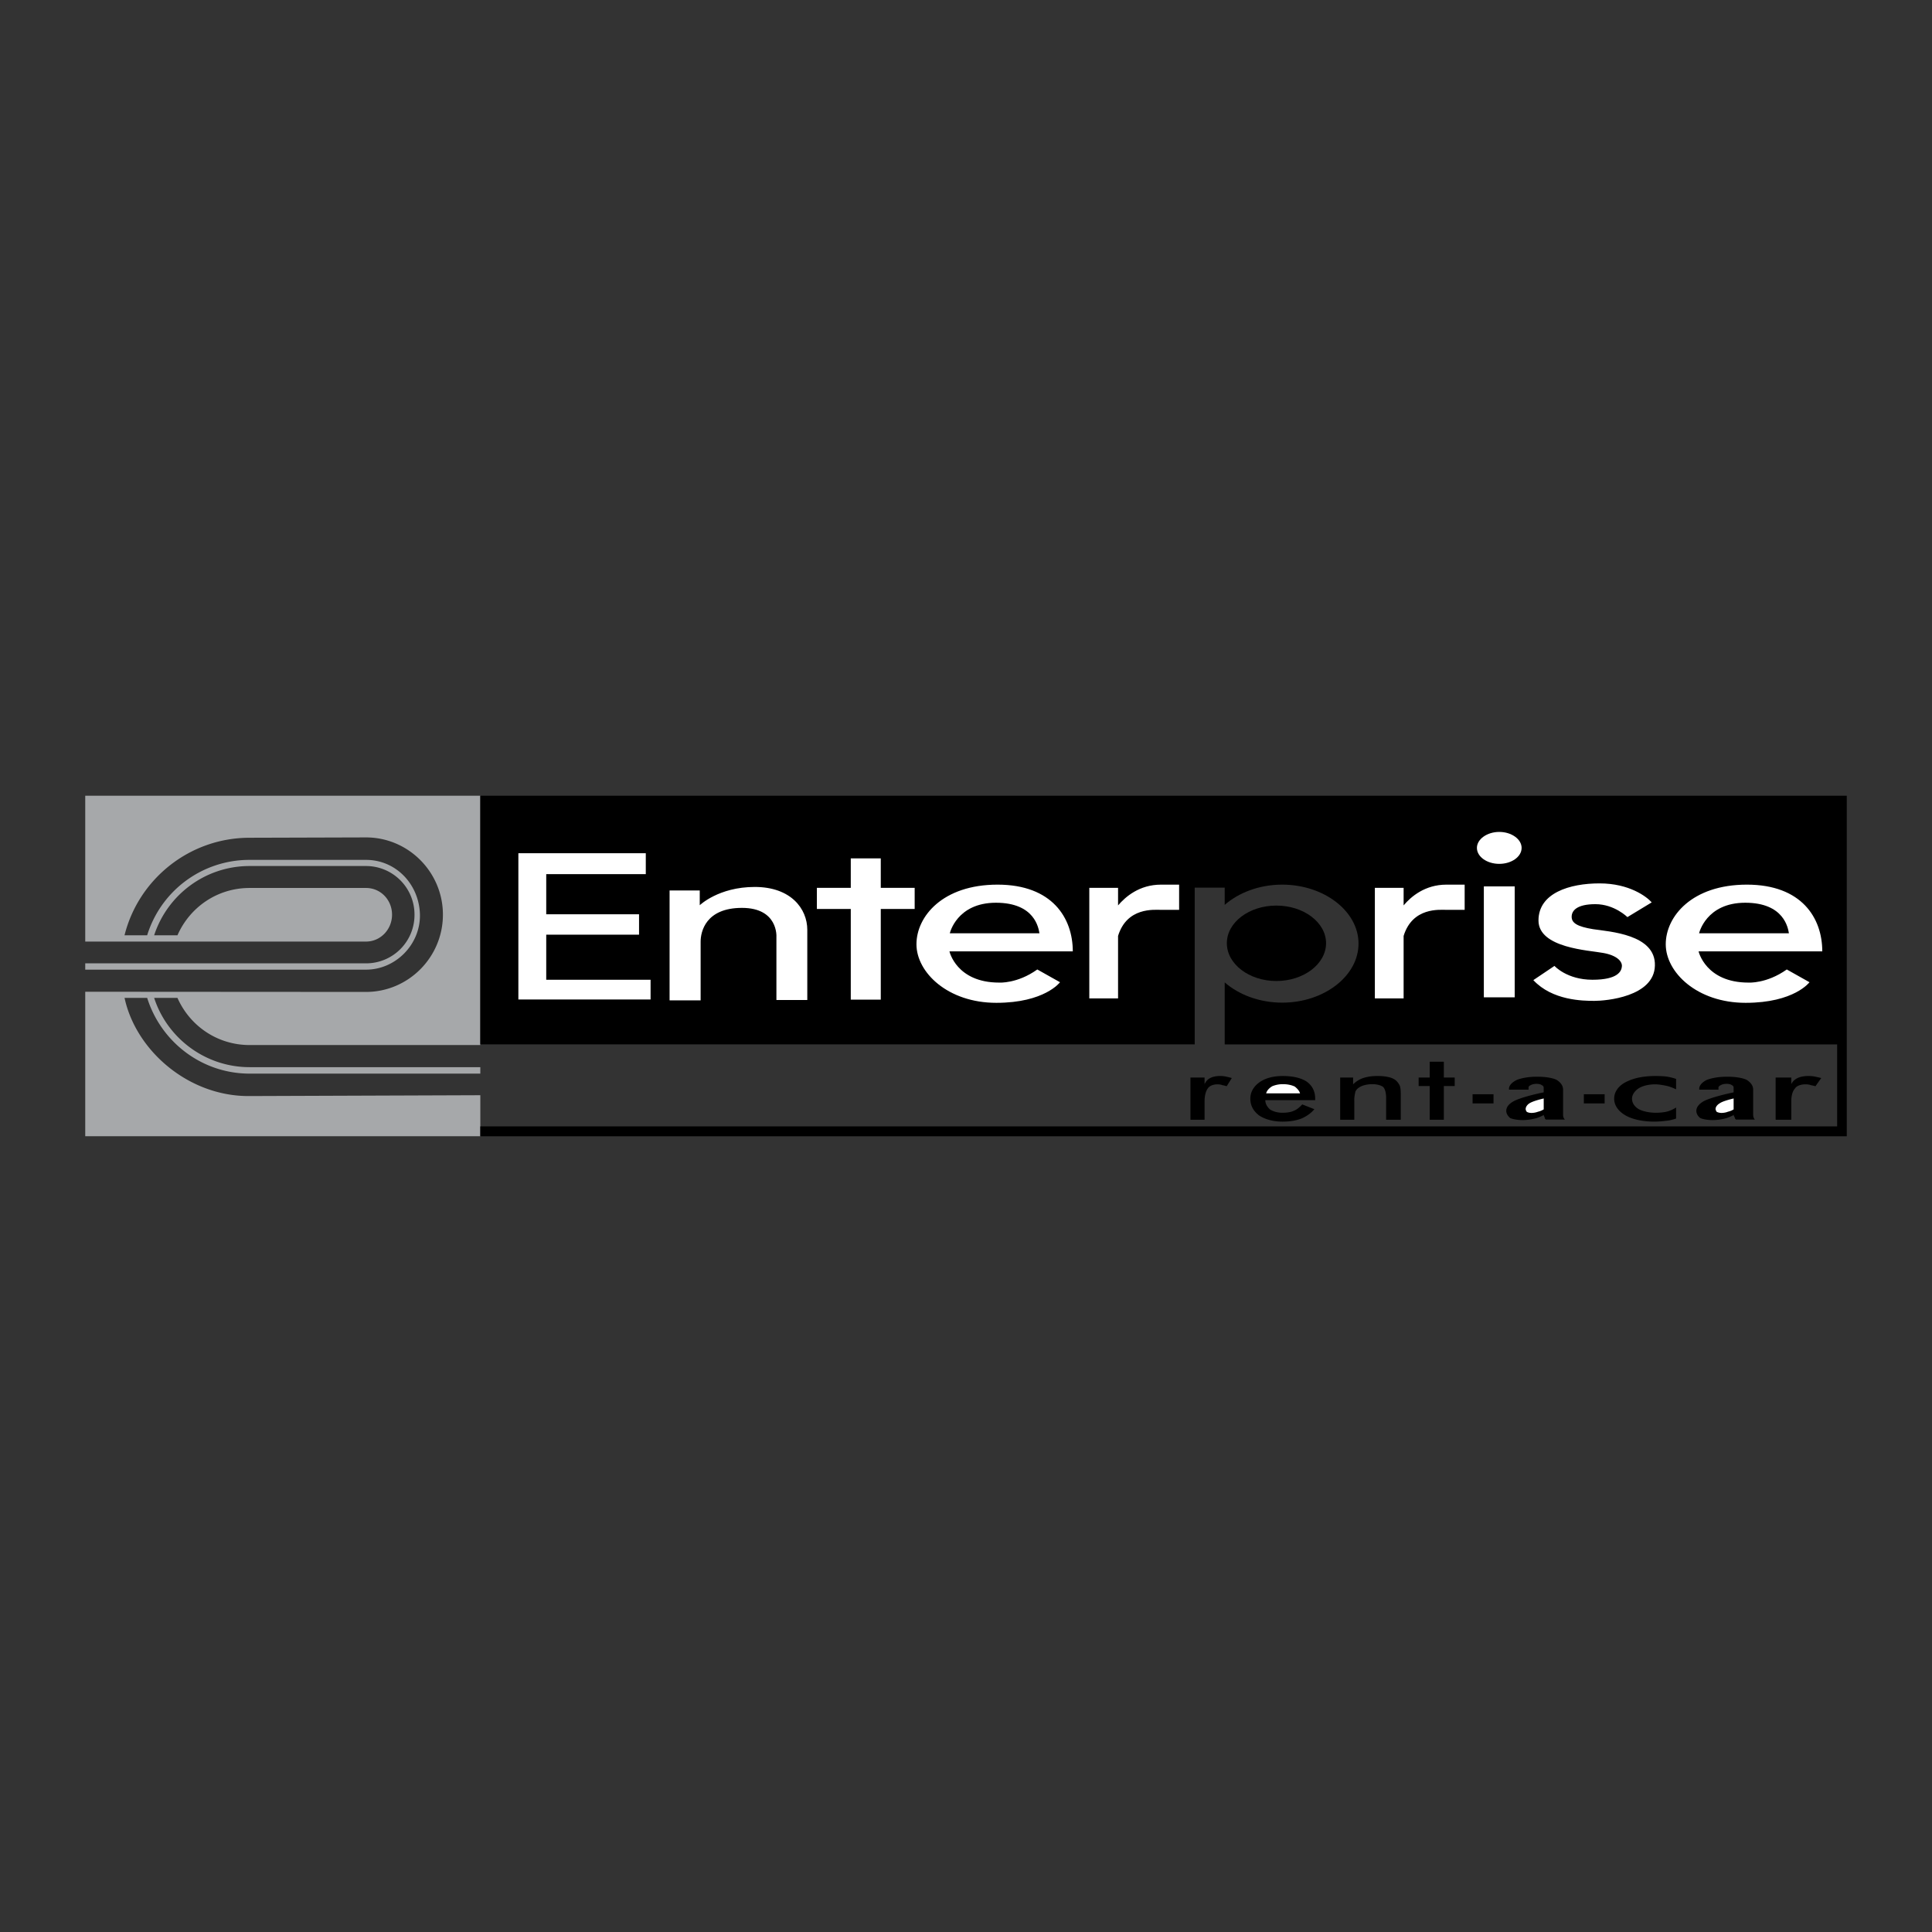 <svg xmlns="http://www.w3.org/2000/svg" width="2500" height="2500" viewBox="0 0 192.756 192.756"><rect x="0" y="0" width="192.756" height="192.756" fill="#333333" stroke="none"/><g fill-rule="evenodd" clip-rule="evenodd"><path fill="#fff" fill-opacity="0" d="M0 0h192.756v192.756H0V0z"/><path d="M14.684 99.559h-2.258c1.138 5.279 6.384 9.812 12.394 9.795l23.102-.084v4.09H8.504V98.947l28.012.018c4.228 0 7.674-3.464 7.674-7.708s-3.446-7.708-7.674-7.708l-11.612.034c-6.01 0-11.086 4.143-12.479 9.729h2.258a10.668 10.668 0 0 1 10.22-7.521h11.612c3.005 0 5.297 2.445 5.382 5.433.068 2.988-2.411 5.518-5.382 5.518H8.504v-.629h28.012a4.83 4.83 0 0 0 4.839-4.855 4.84 4.84 0 0 0-4.839-4.855H24.904c-4.448 0-8.217 2.903-9.524 6.91h2.326c1.222-2.785 3.956-4.72 7.198-4.72h11.612c1.477 0 2.598 1.205 2.598 2.665 0 1.477-1.154 2.683-2.598 2.683H8.504v-14.55h39.417v24.873H24.904c-3.243 0-5.976-1.936-7.198-4.703H15.38c1.291 3.988 5.076 6.91 9.524 6.91h23.017v.645H24.904c-4.822-.003-8.862-3.212-10.22-7.557z" fill="#a6a8aa"/><path d="M178.717 108.168c.137-.289.375-.492.629-.611.271-.137.68-.205 1.07-.205.186 0 .457.018.627.053.221.051.492.102.662.152l-.576.814c-.137-.033-.322-.084-.459-.102-.102-.051-.34-.086-.525-.086-.477 0-.9.154-1.053.408-.238.254-.375.695-.375 1.307v1.816h-1.561v-4.209h1.561v.663zM167.225 108.678c-.307-.137-.629-.271-.934-.34-.34-.068-.781-.154-1.154-.154-.664 0-1.258.154-1.664.408-.375.254-.646.629-.646 1.02 0 .457.271.797.646 1.035.406.221 1.035.373 1.748.373.408 0 .85-.051 1.104-.119a3.14 3.14 0 0 0 .9-.406v1.104c-.307.102-.68.203-1.002.221a9.276 9.276 0 0 1-1.172.084c-1.172 0-2.225-.238-2.887-.629-.729-.424-1.119-1.018-1.119-1.662 0-.646.391-1.24 1.119-1.631.799-.424 1.783-.629 3.006-.629.373 0 .781.018 1.086.053.34.051.662.135.969.236v1.036zM146.92 109.17h2.088v.916h-2.088v-.916zM158.021 109.17h2.073v.916h-2.073v-.916zM142.641 111.715v-3.361h-1.104v-.848h1.104v-1.58h1.41v1.58h1.086v.848h-1.086v3.361h-1.41zM133.711 111.715v-4.209H135v.678a2.65 2.65 0 0 1 1.002-.627c.426-.137.9-.205 1.428-.205.492 0 .898.053 1.221.137.324.086.611.254.781.475.068.086.188.256.238.391.051.137.084.441.084.816v2.545h-1.459v-2.156c0-.559-.119-.916-.289-1.104-.203-.168-.611-.287-1.104-.287a2.98 2.98 0 0 0-.9.135 1.65 1.65 0 0 0-.609.357c-.068.084-.188.221-.188.373a3.01 3.01 0 0 0-.086.781v1.9h-1.408zM131.215 109.764h-4.975c0 .373.205.695.477.934.322.203.764.322 1.238.322.459 0 .867-.068 1.139-.203.287-.102.576-.357.832-.629l1.205.475c-.322.408-.816.73-1.291.936-.525.203-1.172.305-1.885.305-.951 0-1.766-.238-2.326-.611-.559-.424-.883-.967-.883-1.68 0-.646.324-1.205.883-1.613.611-.441 1.41-.646 2.361-.646 1.002 0 1.799.188 2.359.545.578.406.865.984.865 1.697v.168h.001zM120.18 108.168c.137-.289.322-.492.561-.611.254-.137.611-.205.984-.205.17 0 .408.018.561.053.221.051.459.102.611.152l-.51.814c-.135-.033-.289-.084-.424-.102a1.392 1.392 0 0 0-.477-.086c-.457 0-.814.154-.984.408-.186.254-.322.695-.322 1.307v1.816h-1.408v-4.209h1.408v.663zM154.066 111.223c-.305.154-.629.322-1.018.391-.34.086-.766.137-1.121.137-.51 0-1.002-.086-1.256-.205-.205-.168-.391-.424-.391-.713 0-.389.271-.713.779-.984.494-.254 1.545-.576 2.955-.865v-.441c0-.135-.068-.238-.188-.271-.084-.086-.287-.137-.525-.137-.254 0-.441.051-.594.137-.104.033-.205.137-.205.221v.221h-1.951v-.018-.068c0-.322.289-.645.781-.883.508-.203 1.238-.322 2.02-.322.832 0 1.545.119 1.936.307.391.236.662.576.662.984v2.529c0 .203.084.373.188.459h-1.902c-.051-.035-.119-.102-.119-.188 0-.068-.102-.186-.102-.289h.051v-.002zM173.014 111.223c-.307.154-.629.322-1.002.391-.34.086-.764.137-1.139.137-.508 0-.984-.086-1.238-.205-.221-.168-.391-.424-.391-.713 0-.389.289-.713.764-.984.51-.254 1.58-.576 2.955-.865v-.441c0-.135-.051-.238-.17-.271-.102-.086-.271-.137-.527-.137-.254 0-.457.051-.594.137-.084.033-.221.137-.221.221v.221h-1.918v-.018-.068c0-.322.271-.645.746-.883.527-.203 1.24-.322 2.037-.322.85 0 1.529.119 1.936.307.391.236.662.576.662.984v2.529c0 .203.086.373.17.459h-1.885c-.033-.035-.119-.102-.119-.188 0-.068-.117-.186-.117-.289h.051v-.002z"/><path d="M129.705 109.084c-.068-.254-.289-.492-.527-.678-.289-.137-.68-.238-1.188-.238a2.76 2.76 0 0 0-1.053.203c-.289.17-.543.424-.611.713h3.379zM154.016 109.594c-.713.17-1.154.322-1.41.475-.219.137-.389.357-.389.578 0 .102.066.221.102.271.084.068.287.119.475.119.221 0 .477-.051.645-.119.238-.051.477-.17.578-.238v-1.086h-.001zM172.963 109.594c-.697.17-1.154.322-1.375.475-.238.137-.426.357-.426.578 0 .102.086.221.102.271.104.068.324.119.477.119.238 0 .492-.051.645-.119.238-.051.492-.17.578-.238v-1.086h-.001z" fill="#fff"/><path d="M47.921 113.367h136.331V79.389H47.921v24.806h71.276V88.561h2.992v1.718c1.4-1.222 3.453-2.019 5.738-2.019 4.178 0 7.613 2.656 7.613 5.878 0 3.24-3.436 5.896-7.613 5.896-2.285 0-4.338-.797-5.738-2.02v6.189h61.104v8.174H47.921v.99z"/><path d="M152.982 97.787l2.107-1.418s1.238 1.381 3.789 1.381c2.566 0 2.904-.867 2.939-1.346.035-.477-.479-1.079-1.859-1.327-1.381-.266-6.463-.478-6.463-3.24 0-2.745 3.115-3.701 6.09-3.701s4.711 1.328 5.207 1.895l-2.426 1.47s-1.293-1.292-3.188-1.292-2.373.673-2.373 1.257c0 .602.514.974 2.143 1.239 1.646.248 6.25.514 6.162 3.629-.07 3.117-4.887 3.523-6.039 3.523-1.149 0-4.194-.035-6.089-2.07zM149.582 83.001c1.223 0 2.23.726 2.23 1.594 0 .885-1.008 1.593-2.23 1.593-1.221 0-2.23-.708-2.23-1.593 0-.868 1.009-1.594 2.23-1.594zM148.043 88.437h3.08v11.067h-3.08V88.437zM137.17 88.579h2.869v1.753c.725-.867 2.125-2.071 4.268-2.071h1.822v2.515h-1.822c-.656 0-3.383-.284-4.268 2.603v6.232h-2.869V88.579zM108.68 88.579h2.869v1.753c.744-.867 2.125-2.071 4.285-2.071h1.807v2.515h-1.807c-.674 0-3.4-.284-4.285 2.603v6.232h-2.869V88.579zM181.809 94.918h-12.342s.709 3.115 4.977 3.115c0 0 1.805.125 3.824-1.309l2.266 1.273s-1.521 2.055-6.373 2.055-7.969-3.045-7.969-5.843c0-2.78 2.621-5.949 8.092-5.949s7.525 3.329 7.525 6.658zM107.033 94.918H94.727s.69 3.115 4.958 3.115c0 0 1.805.125 3.807-1.309l2.266 1.273s-1.521 2.055-6.355 2.055c-4.853 0-7.968-3.045-7.968-5.843 0-2.78 2.62-5.949 8.091-5.949 5.453 0 7.507 3.329 7.507 6.658zM84.882 85.64h2.993v2.939h3.382v2.107h-3.382v9.048h-2.993v-9.048H81.5v-2.107h3.382V85.64zM69.902 93.944v5.861h-3.098v-10.96h3.01v1.47s1.877-1.824 5.489-1.824c3.594 0 5.241 2.161 5.241 4.285v6.994h-3.081v-6.303s.194-2.887-3.436-2.887-4.125 2.39-4.125 3.364zM51.718 85.126h12.713v2.089h-9.933v4.002h9.26v2.036h-9.26v4.497h10.411v1.967H51.718V85.126z" fill="#fff"/><path d="M127.344 90.35c2.727 0 4.957 1.682 4.957 3.753 0 2.073-2.23 3.772-4.957 3.772-2.729 0-4.941-1.699-4.941-3.772-.001-2.071 2.212-3.753 4.941-3.753zM103.705 93.112h-8.942s.69-3.046 4.603-3.046c3.896 0 4.249 2.55 4.339 3.046zM178.48 93.112h-8.961s.691-3.046 4.604-3.046c3.897 0 4.268 2.55 4.357 3.046z"/></g></svg>
